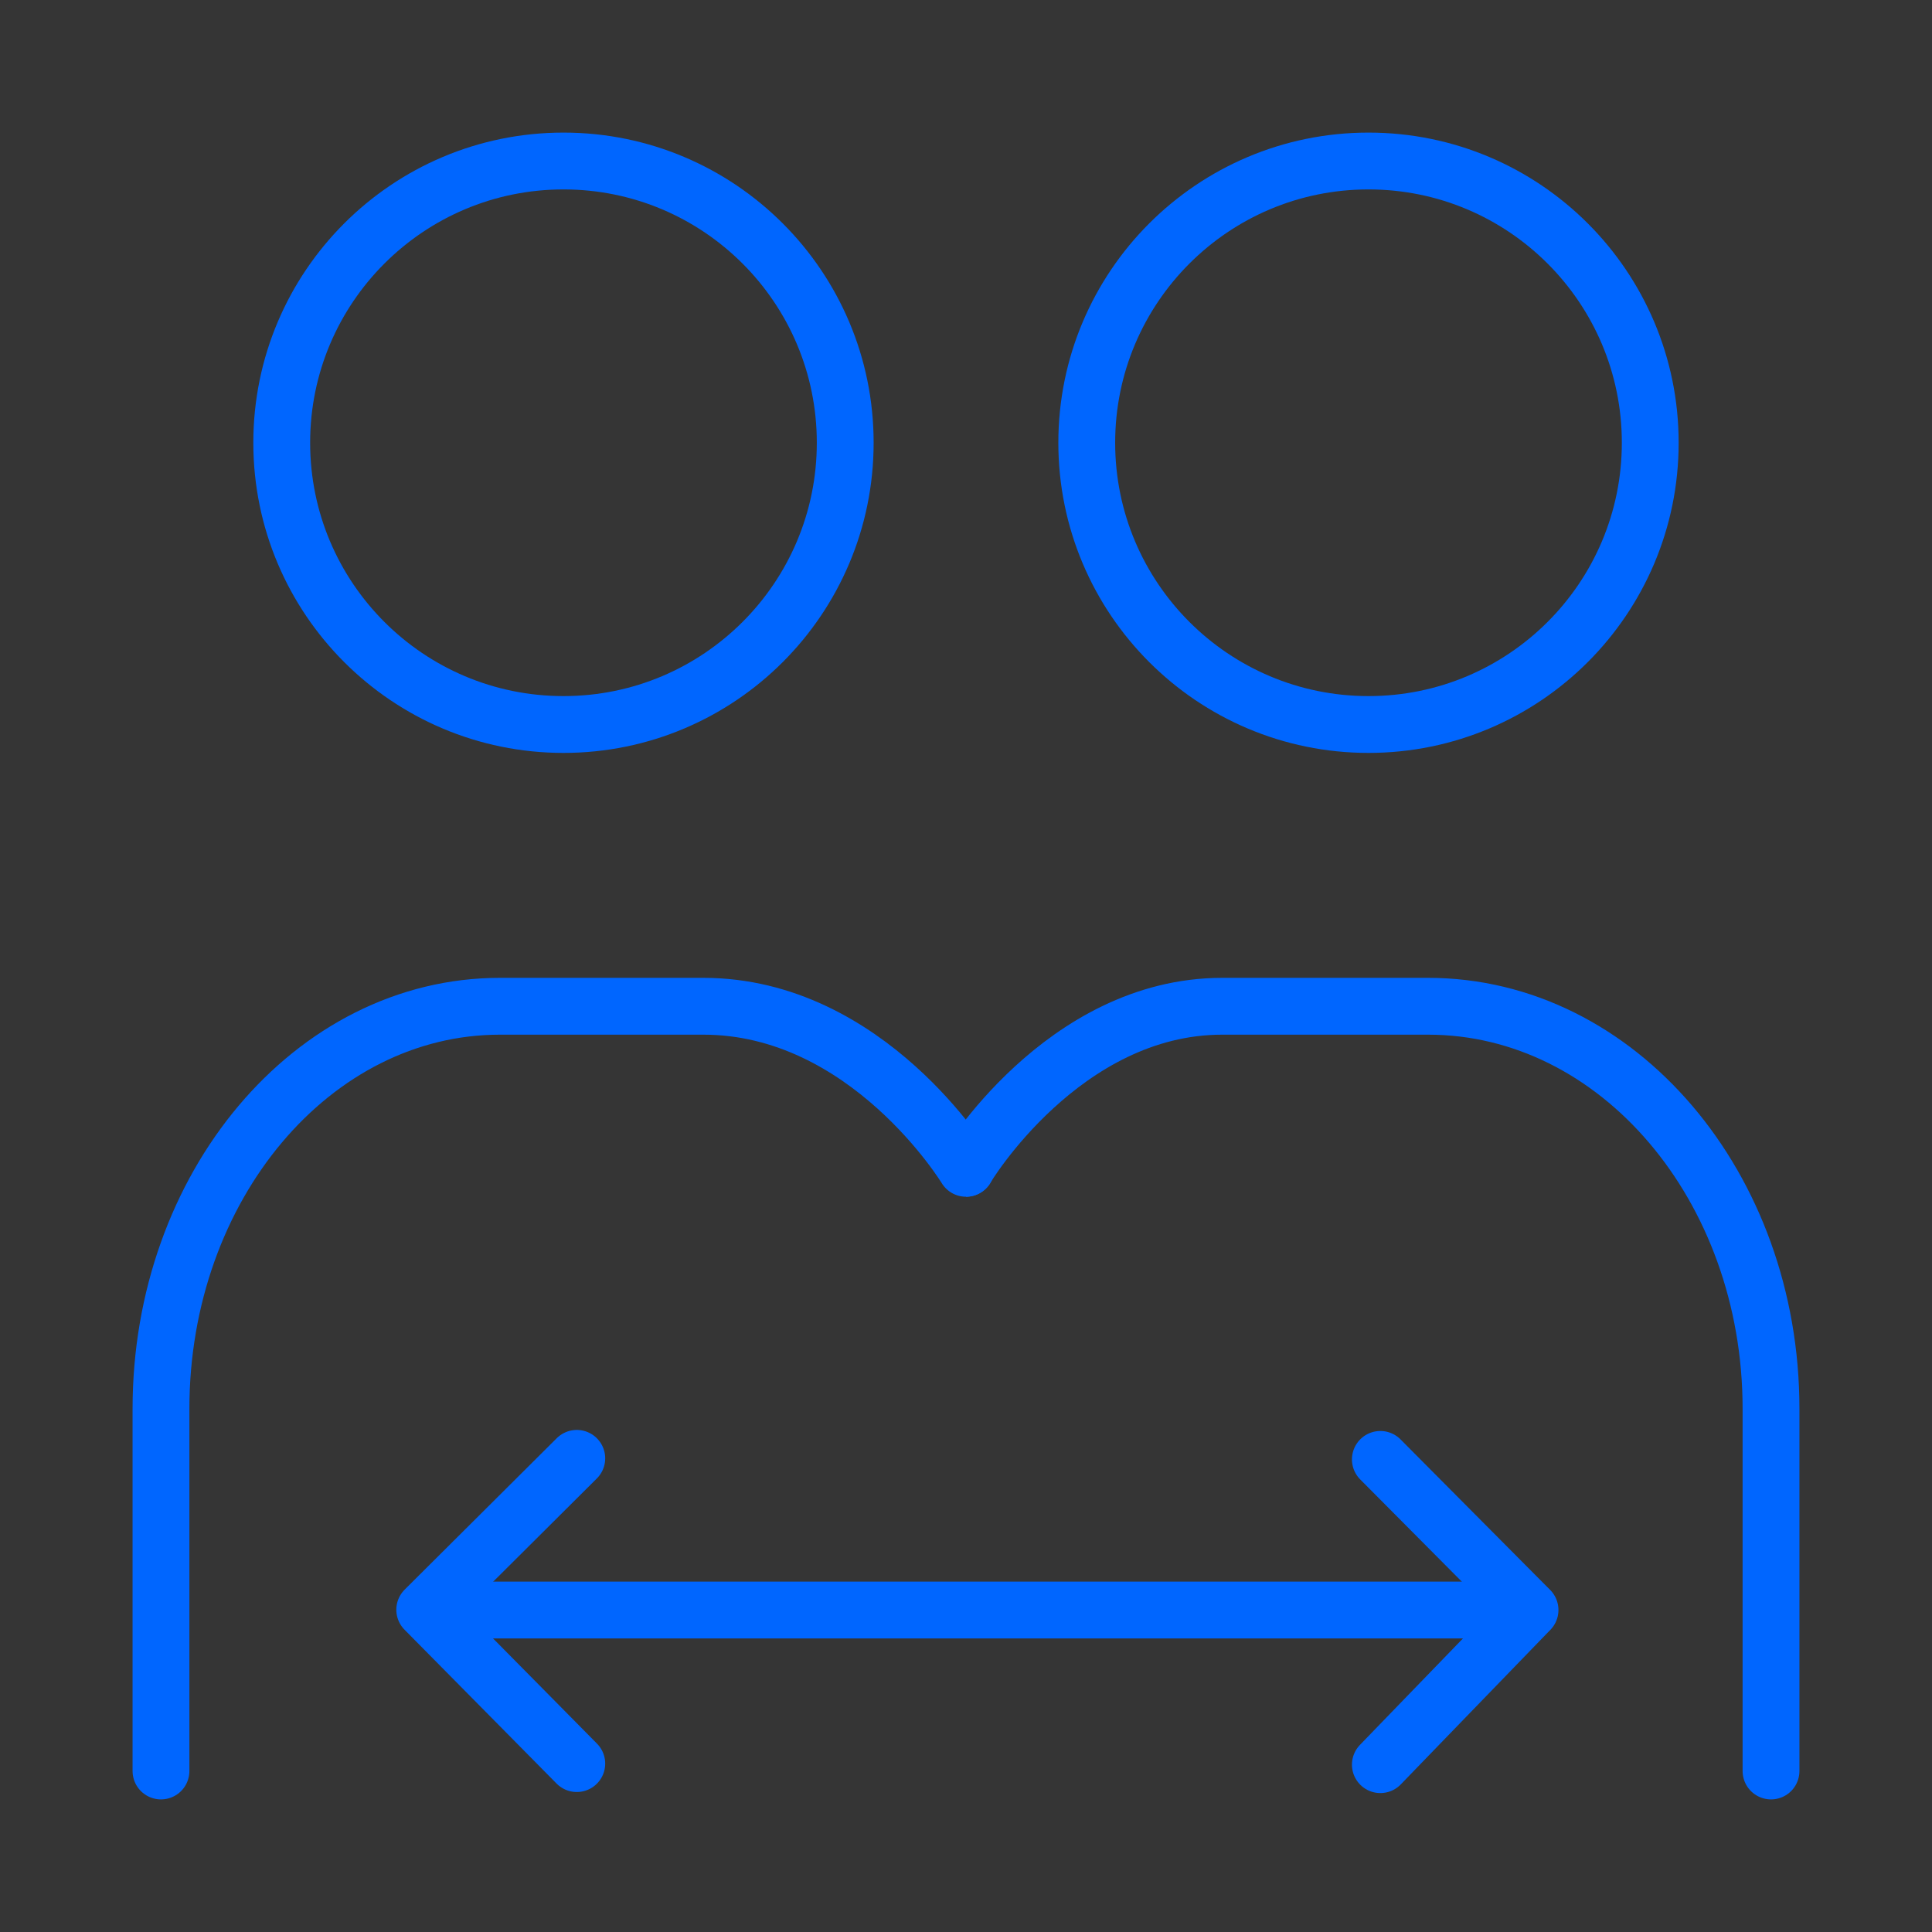 <svg width="68" height="68" viewBox="0 0 68 68" fill="none" xmlns="http://www.w3.org/2000/svg">
<rect x="0" y="0" width="68" height="68" fill="#333333" stroke="none"/>
<g clip-path="url(#clip0_389_2596)">
<path d="M68 0H0V68H68V0Z" fill="white" fill-opacity="0.01"/>
<path d="M19.833 25.5C25.309 25.5 29.749 21.06 29.749 15.583C29.749 10.107 25.309 5.667 19.833 5.667C14.356 5.667 9.916 10.107 9.916 15.583C9.916 21.06 14.356 25.5 19.833 25.5Z" stroke="#0066FF" stroke-width="2" stroke-linejoin="round"/>
<path d="M48.167 25.5C53.644 25.5 58.083 21.06 58.083 15.583C58.083 10.107 53.644 5.667 48.167 5.667C42.69 5.667 38.25 10.107 38.25 15.583C38.25 21.06 42.69 25.5 48.167 25.5Z" stroke="#0066FF" stroke-width="2" stroke-linejoin="round"/>
<path d="M5.666 62.333C5.666 61.074 5.666 56.824 5.666 49.583C5.666 41.759 11.007 35.417 17.596 35.417C20.777 35.417 23.163 35.417 24.754 35.417C30.541 35.417 33.999 41.121 33.999 41.121" stroke="#0066FF" stroke-width="2" stroke-linecap="round" stroke-linejoin="round"/>
<path d="M62.334 62.333C62.334 61.074 62.334 56.824 62.334 49.583C62.334 41.759 56.929 35.417 50.262 35.417C47.043 35.417 44.628 35.417 43.019 35.417C37.407 35.417 33.989 41.121 34 41.121" stroke="#0066FF" stroke-width="2" stroke-linecap="round" stroke-linejoin="round"/>
<path d="M15.584 56.667H53.834" stroke="#0066FF" stroke-width="2" stroke-linecap="round" stroke-linejoin="round"/>
<path d="M48.584 51.366L50.34 53.133L53.852 56.666L50.34 60.295L48.584 62.11" stroke="#0066FF" stroke-width="2" stroke-linecap="round" stroke-linejoin="round"/>
<path d="M20.301 51.329L18.517 53.105L14.949 56.657L18.517 60.267L20.301 62.073" stroke="#0066FF" stroke-width="2" stroke-linecap="round" stroke-linejoin="round"/>
</g>
<defs>
<clipPath id="clip0_389_2596">
<rect width="68" height="68" fill="white"/>
</clipPath>
</defs>
</svg>
